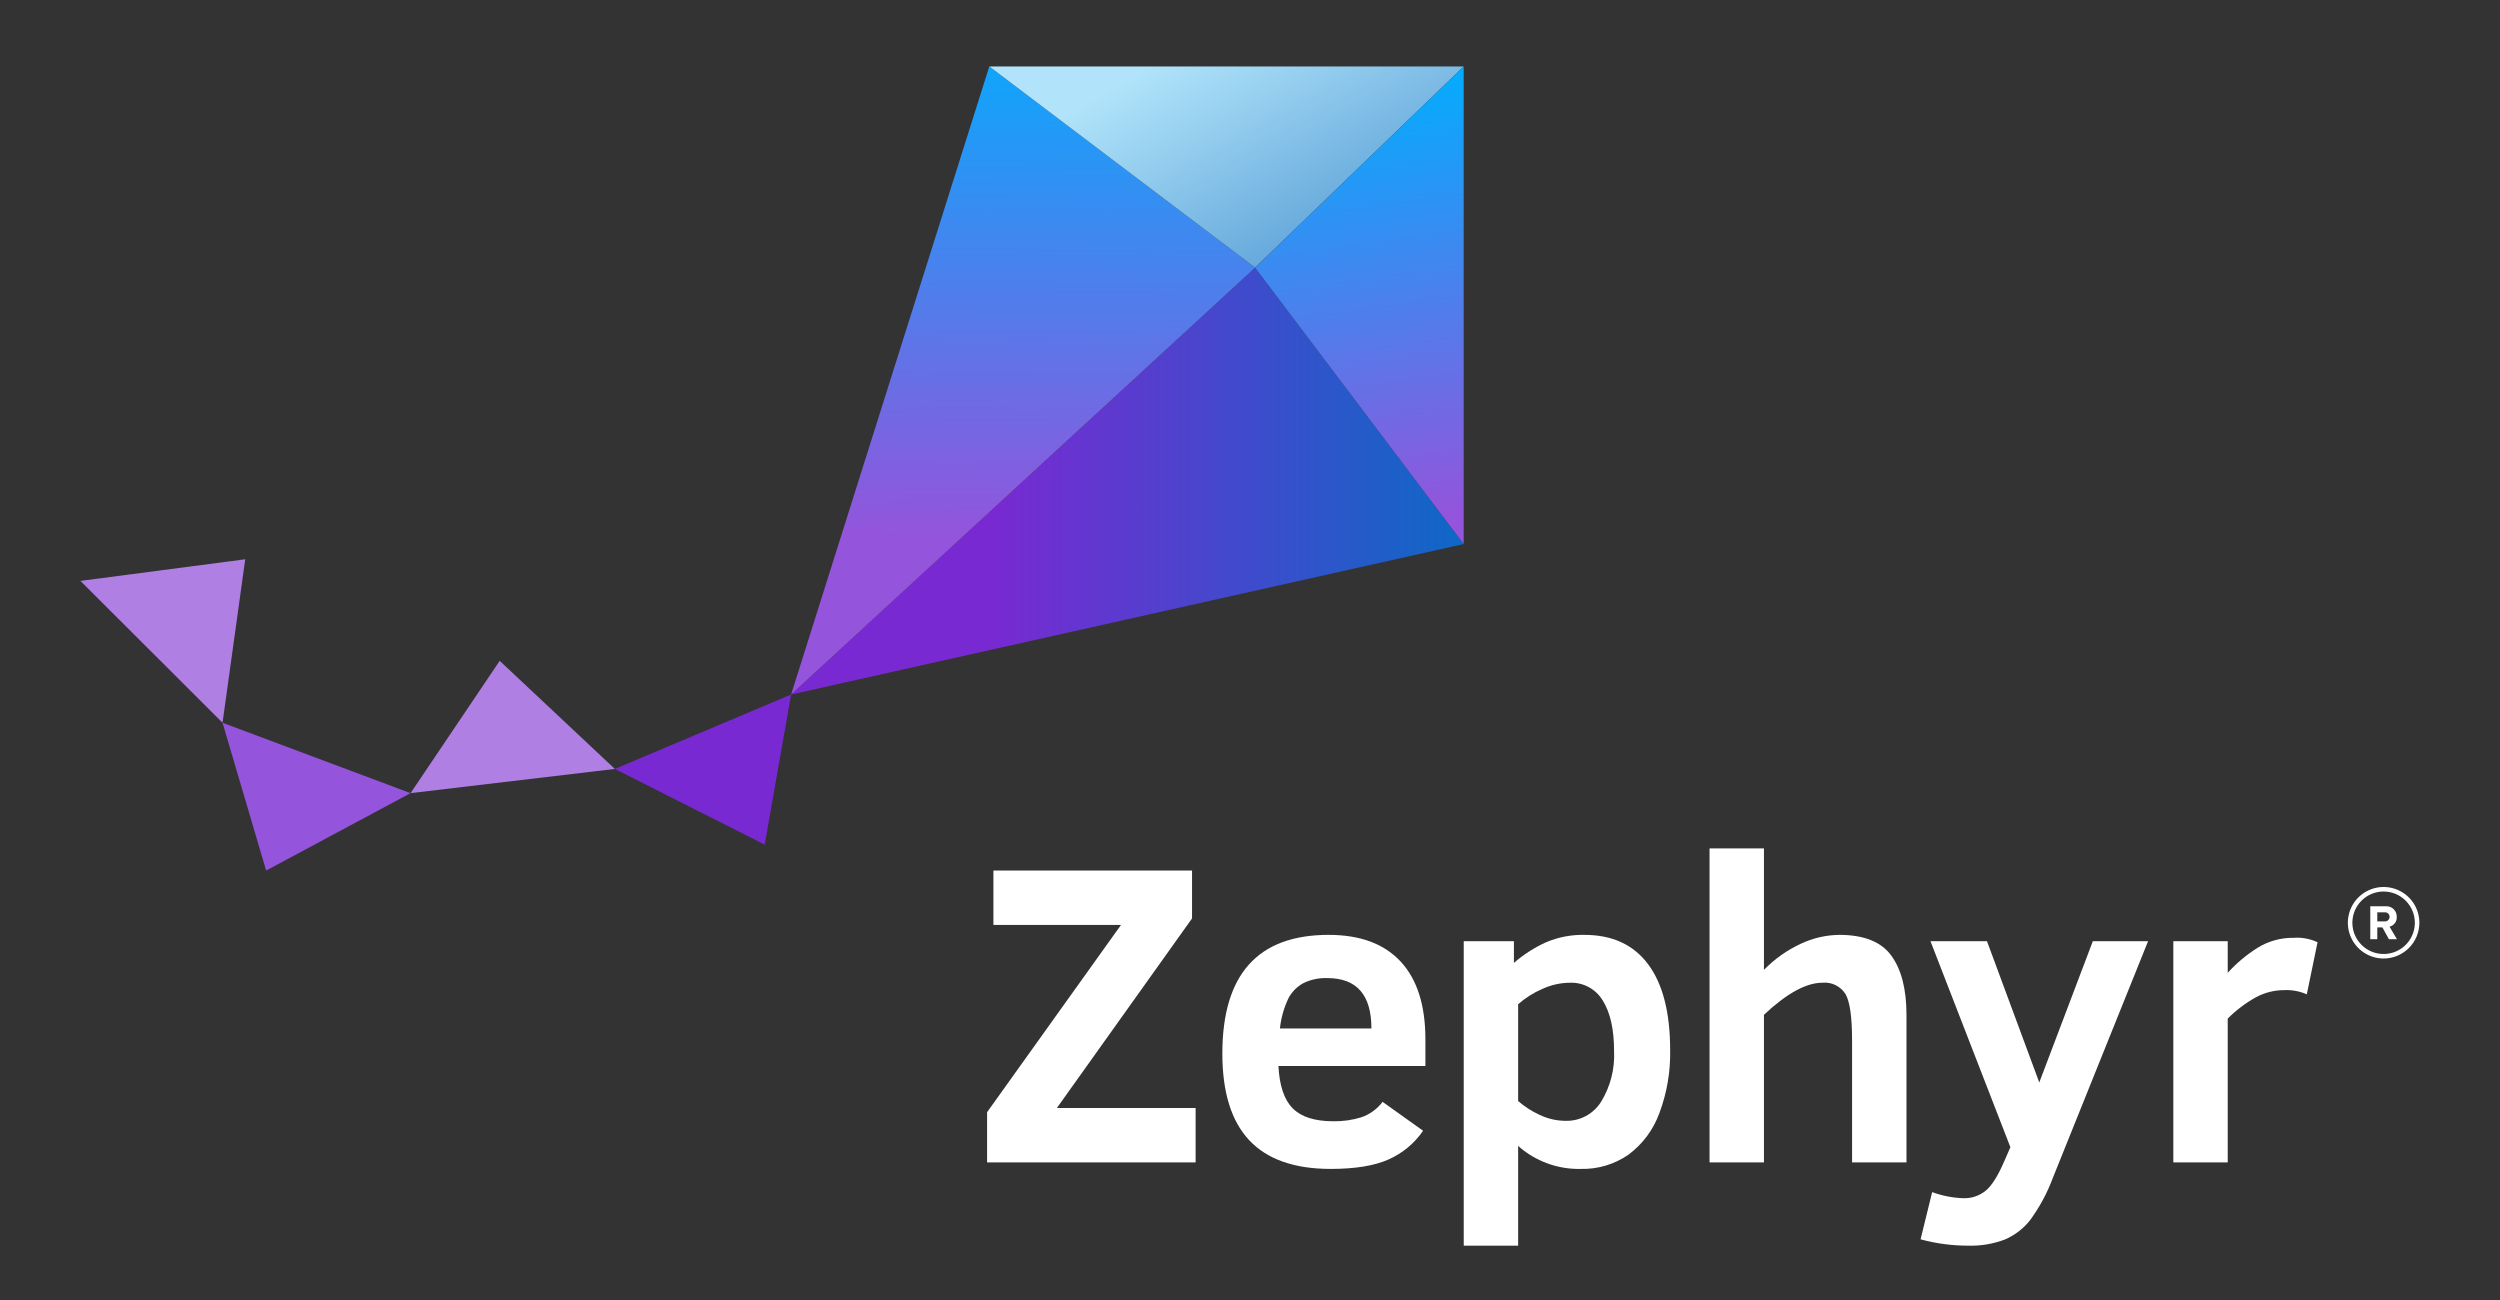 <svg width="996" height="518" viewBox="0 0 996 518" fill="none" xmlns="http://www.w3.org/2000/svg">
<rect x="0" y="0" width="996" height="518" fill="#333333" stroke="none"/>
<path d="M315.177 276.693L244.955 306.342L304.66 336.496L315.177 276.693Z" fill="#7929D2"/>
<path d="M163.563 315.985L88.66 287.943L106.026 346.831L163.563 315.985Z" fill="#9454DB"/>
<path d="M199.082 263.276L244.954 306.342L163.563 315.985L199.082 263.276Z" fill="#AF7FE4"/>
<path d="M97.703 222.811L88.66 287.943L32.041 231.431L97.703 222.811Z" fill="#AF7FE4"/>
<path d="M315.177 276.69L500.033 106.63L583.133 216.742L315.177 276.69Z" fill="url(#paint0_linear_1943_80)"/>
<path d="M315.177 276.69L394.135 26.468L500.033 106.63L315.177 276.69Z" fill="url(#paint1_linear_1943_80)"/>
<path d="M394.135 26.468H583.133L500.032 106.63L394.135 26.468Z" fill="url(#paint2_linear_1943_80)"/>
<path d="M583.133 216.742V26.468L500.033 106.63L583.133 216.742Z" fill="url(#paint3_linear_1943_80)"/>
<path d="M393.258 463.091V443.099L446.6 368.505H395.778V346.832H474.908V365.901L421.063 441.419H476.336V463.091L393.258 463.091Z" fill="white"/>
<path d="M509.331 424.702C509.723 432.543 511.627 438.171 515.043 441.587C518.459 445.003 523.835 446.711 531.172 446.711C534.971 446.778 538.757 446.239 542.386 445.115C545.745 443.951 548.683 441.817 550.828 438.982L566.957 450.491C563.531 455.502 558.774 459.459 553.222 461.915C547.594 464.435 539.908 465.695 530.164 465.695C515.658 465.695 504.836 461.887 497.697 454.271C490.557 446.655 486.987 435.147 486.987 419.746C486.987 388.217 501.099 372.453 529.324 372.453C541.867 372.453 551.429 375.995 558.011 383.079C564.589 390.164 567.879 400.482 567.881 414.034V424.702L509.331 424.702ZM546.376 409.75C546.376 396.366 540.524 389.674 528.82 389.673C525.542 389.546 522.283 390.223 519.328 391.647C516.829 392.997 514.773 395.038 513.405 397.527C511.549 401.371 510.369 405.505 509.919 409.75H546.376Z" fill="white"/>
<path d="M665.391 418.402C665.553 426.942 664.1 435.435 661.107 443.435C658.722 450.03 654.458 455.782 648.842 459.983C643.258 463.872 636.577 465.874 629.774 465.695C620.6 465.906 611.686 462.634 604.825 456.539V496.272H583.153V374.973H603.145V383.625C606.965 380.29 611.253 377.53 615.872 375.435C620.714 373.369 625.939 372.353 631.202 372.453C642.346 372.453 650.83 376.373 656.655 384.213C662.477 392.054 665.39 403.45 665.391 418.402ZM643.046 418.738C643.046 410.17 641.562 403.492 638.594 398.704C637.245 396.412 635.296 394.532 632.957 393.266C630.618 392.001 627.978 391.397 625.322 391.521C621.562 391.573 617.855 392.418 614.444 394C610.938 395.513 607.692 397.568 604.826 400.09V438.647C607.382 440.889 610.255 442.743 613.352 444.149C616.616 445.717 620.189 446.535 623.81 446.543C626.613 446.605 629.384 445.937 631.851 444.604C634.318 443.271 636.396 441.319 637.88 438.941C641.594 432.879 643.394 425.838 643.046 418.738Z" fill="white"/>
<path d="M737.868 463.091V414.538C737.868 405.242 737 399.082 735.264 396.057C734.301 394.514 732.925 393.271 731.292 392.47C729.659 391.668 727.834 391.339 726.024 391.521C719.583 391.521 711.826 395.777 702.756 404.29V463.091H681.083V338.012H702.756V386.397C706.983 382.062 711.964 378.532 717.456 375.981C722.241 373.725 727.455 372.522 732.744 372.453C742.599 372.453 749.529 375.225 753.535 380.769C757.538 386.313 759.54 394.153 759.541 404.29V463.091H737.868Z" fill="white"/>
<path d="M769.774 474.935C773.839 476.44 778.125 477.263 782.458 477.371C785.569 477.418 788.599 476.378 791.026 474.431C793.489 472.471 796.037 468.411 798.67 462.251L800.939 457.043L769.102 374.973H791.614L812.447 431.254L833.783 374.973H855.792L817.907 469.139C815.688 475.122 812.664 480.774 808.919 485.94C806.243 489.396 802.73 492.114 798.712 493.836C794.032 495.598 789.052 496.425 784.054 496.272C777.67 496.272 771.314 495.425 765.154 493.752L769.774 474.935Z" fill="white"/>
<path d="M919.027 396.142C916.227 394.909 913.181 394.334 910.123 394.462C906.119 394.454 902.177 395.451 898.657 397.36C894.574 399.645 890.828 402.486 887.527 405.802V463.091H865.854V374.973H887.527V387.573C891.023 383.708 895.037 380.344 899.455 377.577C903.745 374.935 908.697 373.566 913.735 373.629C917.026 373.384 920.324 373.991 923.311 375.393L919.027 396.142Z" fill="white"/>
<path d="M949.159 369.484H947.113V374.185H944.32V361.065H950.457C951.032 361.02 951.611 361.096 952.154 361.29C952.698 361.484 953.194 361.791 953.61 362.191C954.026 362.59 954.353 363.073 954.569 363.608C954.785 364.143 954.885 364.718 954.863 365.295C954.919 366.178 954.661 367.052 954.135 367.764C953.61 368.476 952.85 368.981 951.99 369.189L954.942 374.185H951.735L949.159 369.484ZM950.044 363.465H947.113V367.084H950.044C950.294 367.105 950.546 367.074 950.784 366.992C951.021 366.911 951.239 366.781 951.424 366.611C951.609 366.441 951.757 366.234 951.858 366.004C951.959 365.774 952.011 365.526 952.011 365.275C952.011 365.023 951.959 364.775 951.858 364.545C951.757 364.315 951.609 364.108 951.424 363.938C951.239 363.768 951.021 363.638 950.784 363.557C950.546 363.475 950.294 363.444 950.044 363.465Z" fill="white"/>
<path d="M949.63 381.872C946.812 381.872 944.058 381.036 941.715 379.471C939.372 377.905 937.547 375.68 936.468 373.077C935.39 370.473 935.108 367.609 935.658 364.845C936.208 362.082 937.565 359.543 939.557 357.551C941.55 355.559 944.088 354.202 946.852 353.652C949.615 353.103 952.48 353.385 955.083 354.463C957.686 355.541 959.911 357.367 961.477 359.71C963.042 362.053 963.878 364.807 963.878 367.625C963.874 371.403 962.371 375.024 959.7 377.695C957.029 380.366 953.407 381.868 949.63 381.872ZM949.63 355.181C947.168 355.181 944.763 355.911 942.716 357.279C940.67 358.647 939.075 360.59 938.133 362.864C937.192 365.138 936.946 367.64 937.426 370.054C937.906 372.468 939.092 374.685 940.832 376.426C942.573 378.166 944.79 379.351 947.204 379.831C949.618 380.311 952.12 380.064 954.394 379.122C956.668 378.18 958.611 376.585 959.979 374.539C961.346 372.492 962.076 370.086 962.075 367.625C962.072 364.326 960.759 361.162 958.426 358.829C956.093 356.496 952.929 355.184 949.63 355.181Z" fill="white"/>
<defs>
<linearGradient id="paint0_linear_1943_80" x1="394.724" y1="191.661" x2="607.291" y2="191.661" gradientUnits="userSpaceOnUse">
<stop stop-color="#7929D2"/>
<stop offset="1" stop-color="#0070C5"/>
</linearGradient>
<linearGradient id="paint1_linear_1943_80" x1="409.192" y1="4.396" x2="407.411" y2="214.52" gradientUnits="userSpaceOnUse">
<stop stop-color="#00AEFF"/>
<stop offset="1" stop-color="#9454DB"/>
</linearGradient>
<linearGradient id="paint2_linear_1943_80" x1="526.195" y1="91.525" x2="480.813" y2="12.921" gradientUnits="userSpaceOnUse">
<stop stop-color="#66A9DC"/>
<stop offset="1" stop-color="#B1E4FA"/>
</linearGradient>
<linearGradient id="paint3_linear_1943_80" x1="536.29" y1="29.935" x2="562.074" y2="208.278" gradientUnits="userSpaceOnUse">
<stop stop-color="#00AEFF"/>
<stop offset="1" stop-color="#9454DB"/>
</linearGradient>
</defs>
</svg>
